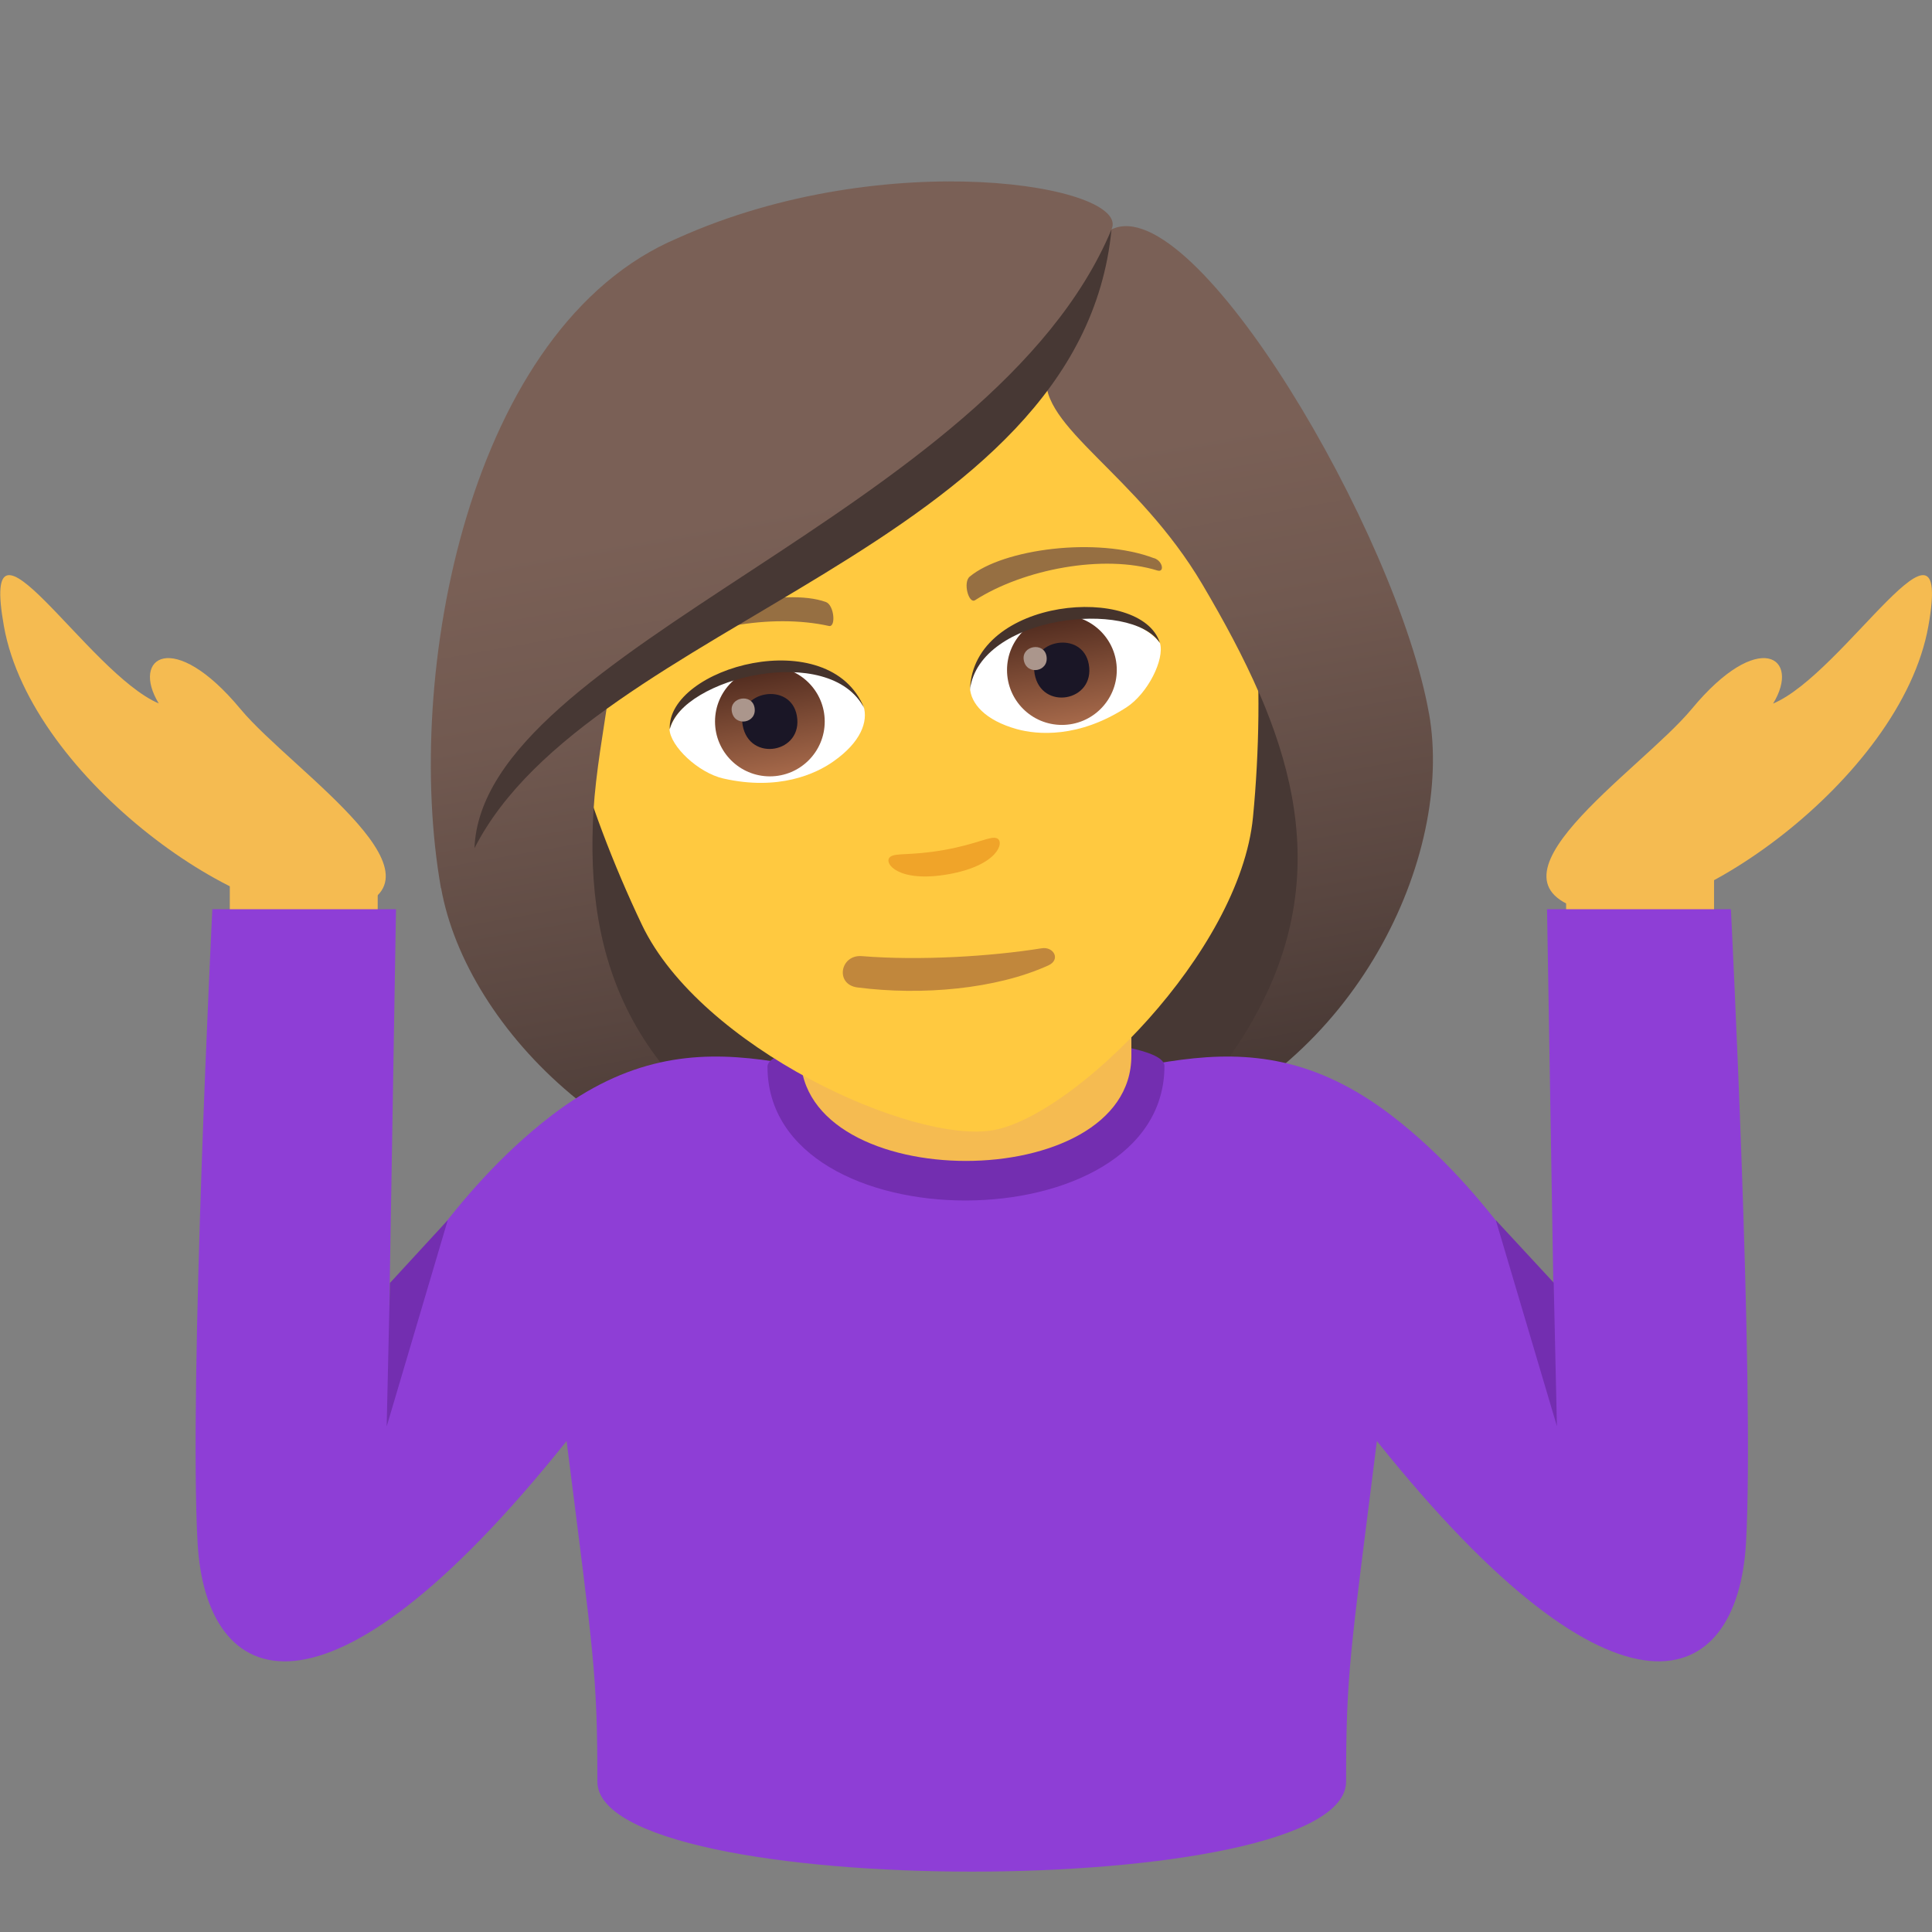 <svg xmlns="http://www.w3.org/2000/svg" xmlns:xlink="http://www.w3.org/1999/xlink" viewBox="0 0 64 64"><rect x="0" y="0" width="64" height="64" fill="#808080" stroke="none"/><linearGradient id="A" gradientUnits="userSpaceOnUse"><stop offset=".05" stop-color="#473834"/><stop offset=".227" stop-color="#594640"/><stop offset=".52" stop-color="#715950"/><stop offset=".7" stop-color="#7a6056"/></linearGradient><linearGradient id="B" x1="44.098" x2="38.347" xlink:href="#A" y1="37.15" y2="4.524"/><linearGradient id="C" x1="22.278" x2="16.526" xlink:href="#A" y1="40.996" y2="8.37"/><linearGradient id="D" gradientUnits="userSpaceOnUse"><stop offset="0" stop-color="#a6694a"/><stop offset="1" stop-color="#4f2a1e"/></linearGradient><linearGradient id="E" x1="25.82" x2="25.188" xlink:href="#D" y1="25.698" y2="22.116"/><linearGradient id="F" x1="35.493" x2="34.861" xlink:href="#D" y1="23.993" y2="20.411"/><linearGradient id="G" x1="33.187" x2="27.436" xlink:href="#A" y1="39.071" y2="6.447"/><path d="M38.547 37.568c10.143-6.283 7.225-16.45 7.225-16.45L15.22 26.502s.738 10.55 12.418 12.988c0 0 2.28.162 5.552-.416s5.357-1.506 5.357-1.506z" fill="#473834"/><path d="M41.72 22.972c1.947 4.498 2.178 9.252-3.174 14.596 6.355-2.242 9.63-9.2 8.793-13.93z" fill="url(#B)"/><path d="M19.66 26.86c-.287 4.893 1.12 9.437 7.98 12.63-6.74.064-12.195-5.346-13.03-10.085z" fill="url(#C)"/><g fill="#f5bb51"><path d="M7.612 28.4h4.9v2.13h-4.9zm51.124-5.093c.938-1.532-.47-2.508-2.693.176-1.717 2.07-7.514 5.8-3.326 6.727 2.982.668 10.254-4.383 11.162-9.465.826-4.618-2.78 1.567-5.143 2.562z"/><path d="M5.262 23.307c-.938-1.532.47-2.508 2.7.176 1.717 2.07 7.516 5.8 3.328 6.727-2.98.668-10.253-4.383-11.16-9.465-.828-4.618 2.776 1.567 5.14 2.562zM51.88 28.4h4.9v2.13h-4.9z"/></g><path d="M57.348 30.12h-6.1l.22 13.132s-2.05-3.752-5.363-6.293c-5.06-3.883-8.887-.795-13.92-.795s-8.863-3.088-13.924.795c-3.314 2.54-5.363 6.293-5.363 6.293l.22-13.132H7.034s-.783 15.755-.488 21c.275 4.844 4.178 6.682 12.223-3.383.89 7.057 1.02 7.703 1.02 11.28 0 3.977 24.802 3.977 24.802 0 0-3.578.133-4.225 1.02-11.28C53.658 57.8 57.56 55.964 57.838 51.12c.295-5.245-.5-21-.5-21z" fill="#8e3ed6"/><path d="M14.833 40.418L12.917 42.5l-.108 4.754zm34.717 0l1.918 2.072.107 4.754zm-24.126-5.084c0 5.928 13.15 5.904 13.15-.023 0-1.34-13.15-1.317-13.15.023z" fill="#732eb0"/><path d="M26.52 34.975c0 4.643 10.958 4.643 10.958 0V29.84H26.52c0-.001.002 3.556 0 5.135z" fill="#f5bb51"/><path d="M27.706 8.003c-7.916 1.394-10.594 8.51-8.654 16.708.39 1.646 1.28 3.97 2.213 5.925 1.943 4.07 8.97 7.274 11.637 6.803s8.17-5.882 8.605-10.37c.21-2.16.25-4.644.053-6.325-.986-8.366-5.935-14.137-13.854-12.742z" fill="#ffc940"/><path d="M38.23 18.492c-1.9-.723-5.008-.305-6.105.608-.234.188-.035.913.174.783 1.613-1.033 4.26-1.534 6.042-.984.24.07.18-.306-.1-.407zm-16.825 2.964c1.54-1.327 4.602-1.998 5.95-1.515.28.096.344.848.104.795-1.87-.418-4.527.012-6.016 1.14-.2.148-.27-.227-.037-.42z" fill="#966f42"/><path d="M33.03 27.773c-.212-.1-.62.182-1.767.385s-1.627.076-1.79.242c-.2.198.285.85 1.934.562s1.878-1.07 1.624-1.19z" fill="#f0a429"/><path d="M28.606 23.392c.158.51-.088 1.194-1 1.832-.572.406-1.813.983-3.648.564-.824-.188-1.748-1.062-1.78-1.63.616-1.908 5.134-2.967 6.417-.766z" fill="#fff"/><circle cx="25.503" cy="23.901" fill="url(#E)" r="1.817"/><path d="M24.602 24.026c.22 1.237 2.014.92 1.795-.316-.203-1.15-1.998-.834-1.795.316z" fill="#1a1626"/><path d="M24.243 23.572c.092.52.844.388.752-.133-.086-.48-.838-.348-.752.133z" fill="#ab968c"/><path d="M28.627 23.458c-1.143-2.2-6.04-1-6.44.7-.105-2.054 5.295-3.555 6.44-.7z" fill="#45332c"/><path d="M32.13 22.77c.023.533.5 1.09 1.556 1.384.678.186 2.04.305 3.623-.718.71-.457 1.28-1.595 1.115-2.14-1.235-1.582-5.842-1.034-6.294 1.474z" fill="#fff"/><circle cx="35.177" cy="22.196" fill="url(#F)" r="1.818"/><path d="M34.273 22.323c.22 1.237 2.014.92 1.795-.316-.203-1.15-1.996-.834-1.795.316z" fill="#1a1626"/><path d="M33.914 21.868c.092.52.844.387.752-.133-.084-.48-.836-.348-.752.133z" fill="#ab968c"/><path d="M32.133 22.84c.314-2.463 5.332-3.003 6.29-1.542-.608-1.966-6.195-1.53-6.29 1.542z" fill="#45332c"/><path d="M36.82 7.6c.678-1.45-7.46-2.824-14.37.288-6.93 2.926-9.092 14.456-7.844 21.526.736.4 4.467-1.575 5.053-2.545.08-1.3.328-2.646.535-4.044 4.87-4.092 10.875-5.913 14.472-10.42-.256 1.732 2.996 3.284 5.168 6.96.703 1.192 1.357 2.395 1.885 3.616 1.4.896 3.895.995 5.62.666-1.054-5.98-7.773-17.39-10.52-16.047z" fill="url(#G)"/><path d="M15.717 28.1C19.54 20.574 35.802 18.173 36.82 7.6c-3.937 9.426-20.864 13.88-21.103 20.51z" fill="#473834"/><path d="M34.506 31.413c-1.666.268-4.033.416-5.953.26-.723-.06-.9.937-.152 1.037 2.133.275 4.596.057 6.328-.73.417-.192.177-.632-.223-.567z" fill="#c1873c"/></svg>
